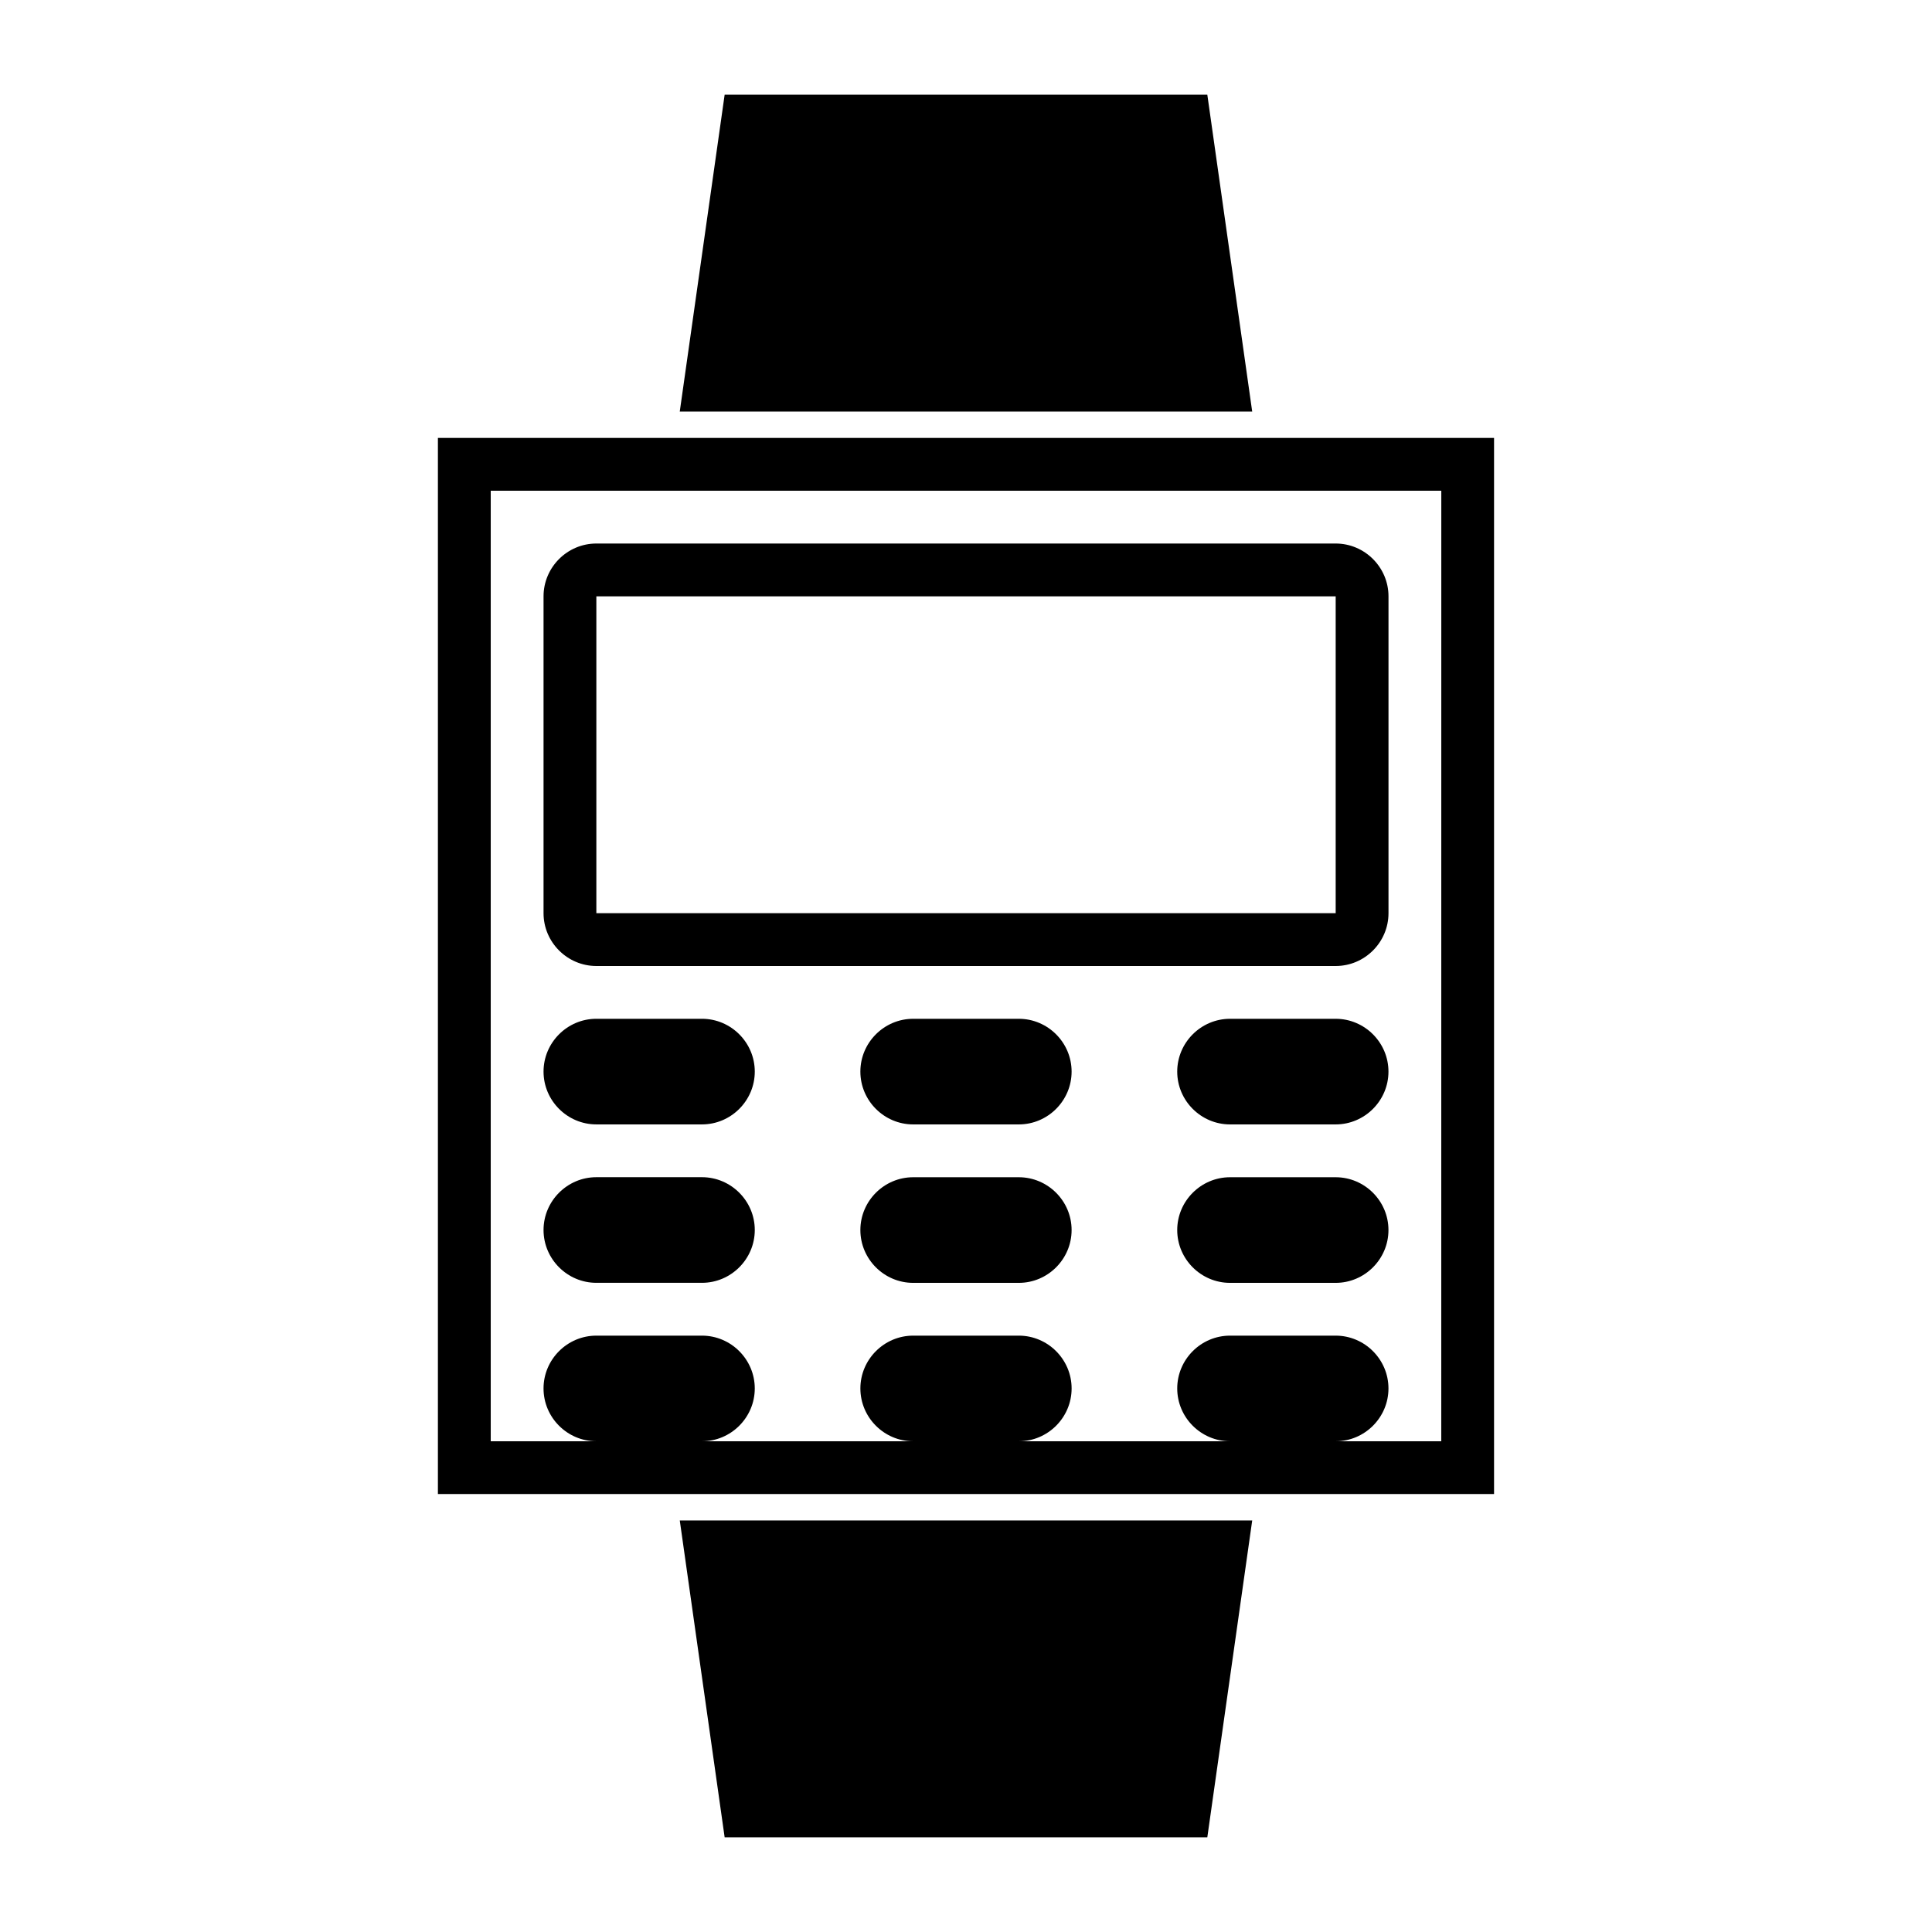 <?xml version="1.0" encoding="UTF-8"?>
<!-- Uploaded to: ICON Repo, www.svgrepo.com, Generator: ICON Repo Mixer Tools -->
<svg fill="#000000" width="800px" height="800px" version="1.1" viewBox="144 144 512 512" xmlns="http://www.w3.org/2000/svg">
 <g>
  <path d="m413.99 413.99h-27.988c-7.695 0-13.996 6.297-13.996 13.996 0 7.695 6.297 13.996 13.996 13.996h27.988c7.695 0 13.996-6.297 13.996-13.996s-6.297-13.996-13.996-13.996z"/>
  <path d="m497.96 455.98h-27.988c-7.695 0-13.996 6.297-13.996 13.996 0 7.695 6.297 13.996 13.996 13.996h27.988c7.695 0 13.996-6.297 13.996-13.996 0-7.699-6.297-13.996-13.996-13.996z"/>
  <path d="m413.99 455.98h-27.988c-7.695 0-13.996 6.297-13.996 13.996 0 7.695 6.297 13.996 13.996 13.996h27.988c7.695 0 13.996-6.297 13.996-13.996 0-7.699-6.297-13.996-13.996-13.996z"/>
  <path d="m260.05 260.05v279.89h279.89v-279.89zm265.9 265.9h-27.988c7.695 0 13.996-6.297 13.996-13.996 0-7.695-6.297-13.996-13.996-13.996h-27.988c-7.695 0-13.996 6.297-13.996 13.996 0 7.695 6.297 13.996 13.996 13.996h-55.98c7.695 0 13.996-6.297 13.996-13.996 0-7.695-6.297-13.996-13.996-13.996h-27.988c-7.695 0-13.996 6.297-13.996 13.996 0 7.695 6.297 13.996 13.996 13.996h-55.98c7.695 0 13.996-6.297 13.996-13.996 0-7.695-6.297-13.996-13.996-13.996h-27.988c-7.695 0-13.996 6.297-13.996 13.996 0 7.695 6.297 13.996 13.996 13.996h-27.988v-251.9h251.91z"/>
  <path d="m497.96 413.99h-27.988c-7.695 0-13.996 6.297-13.996 13.996 0 7.695 6.297 13.996 13.996 13.996h27.988c7.695 0 13.996-6.297 13.996-13.996s-6.297-13.996-13.996-13.996z"/>
  <path d="m302.04 483.96h27.988c7.695 0 13.996-6.297 13.996-13.996 0-7.695-6.297-13.996-13.996-13.996h-27.988c-7.695 0-13.996 6.297-13.996 13.996s6.301 13.996 13.996 13.996z"/>
  <path d="m302.04 441.98h27.988c7.695 0 13.996-6.297 13.996-13.996 0-7.695-6.297-13.996-13.996-13.996h-27.988c-7.695 0-13.996 6.297-13.996 13.996 0 7.695 6.301 13.996 13.996 13.996z"/>
  <path d="m302.04 400h195.93c7.695 0 13.996-6.297 13.996-13.996v-83.969c0-7.695-6.297-13.996-13.996-13.996h-195.93c-7.695 0-13.996 6.297-13.996 13.996v83.969c0 7.695 6.301 13.996 13.996 13.996zm0-97.965h195.93v83.969h-195.93z"/>
  <path d="m463.95 169.09h-127.91l-11.895 83.969h151.7z"/>
  <path d="m336.04 630.91h127.91l11.898-83.969h-151.7z"/>
 </g>
</svg>